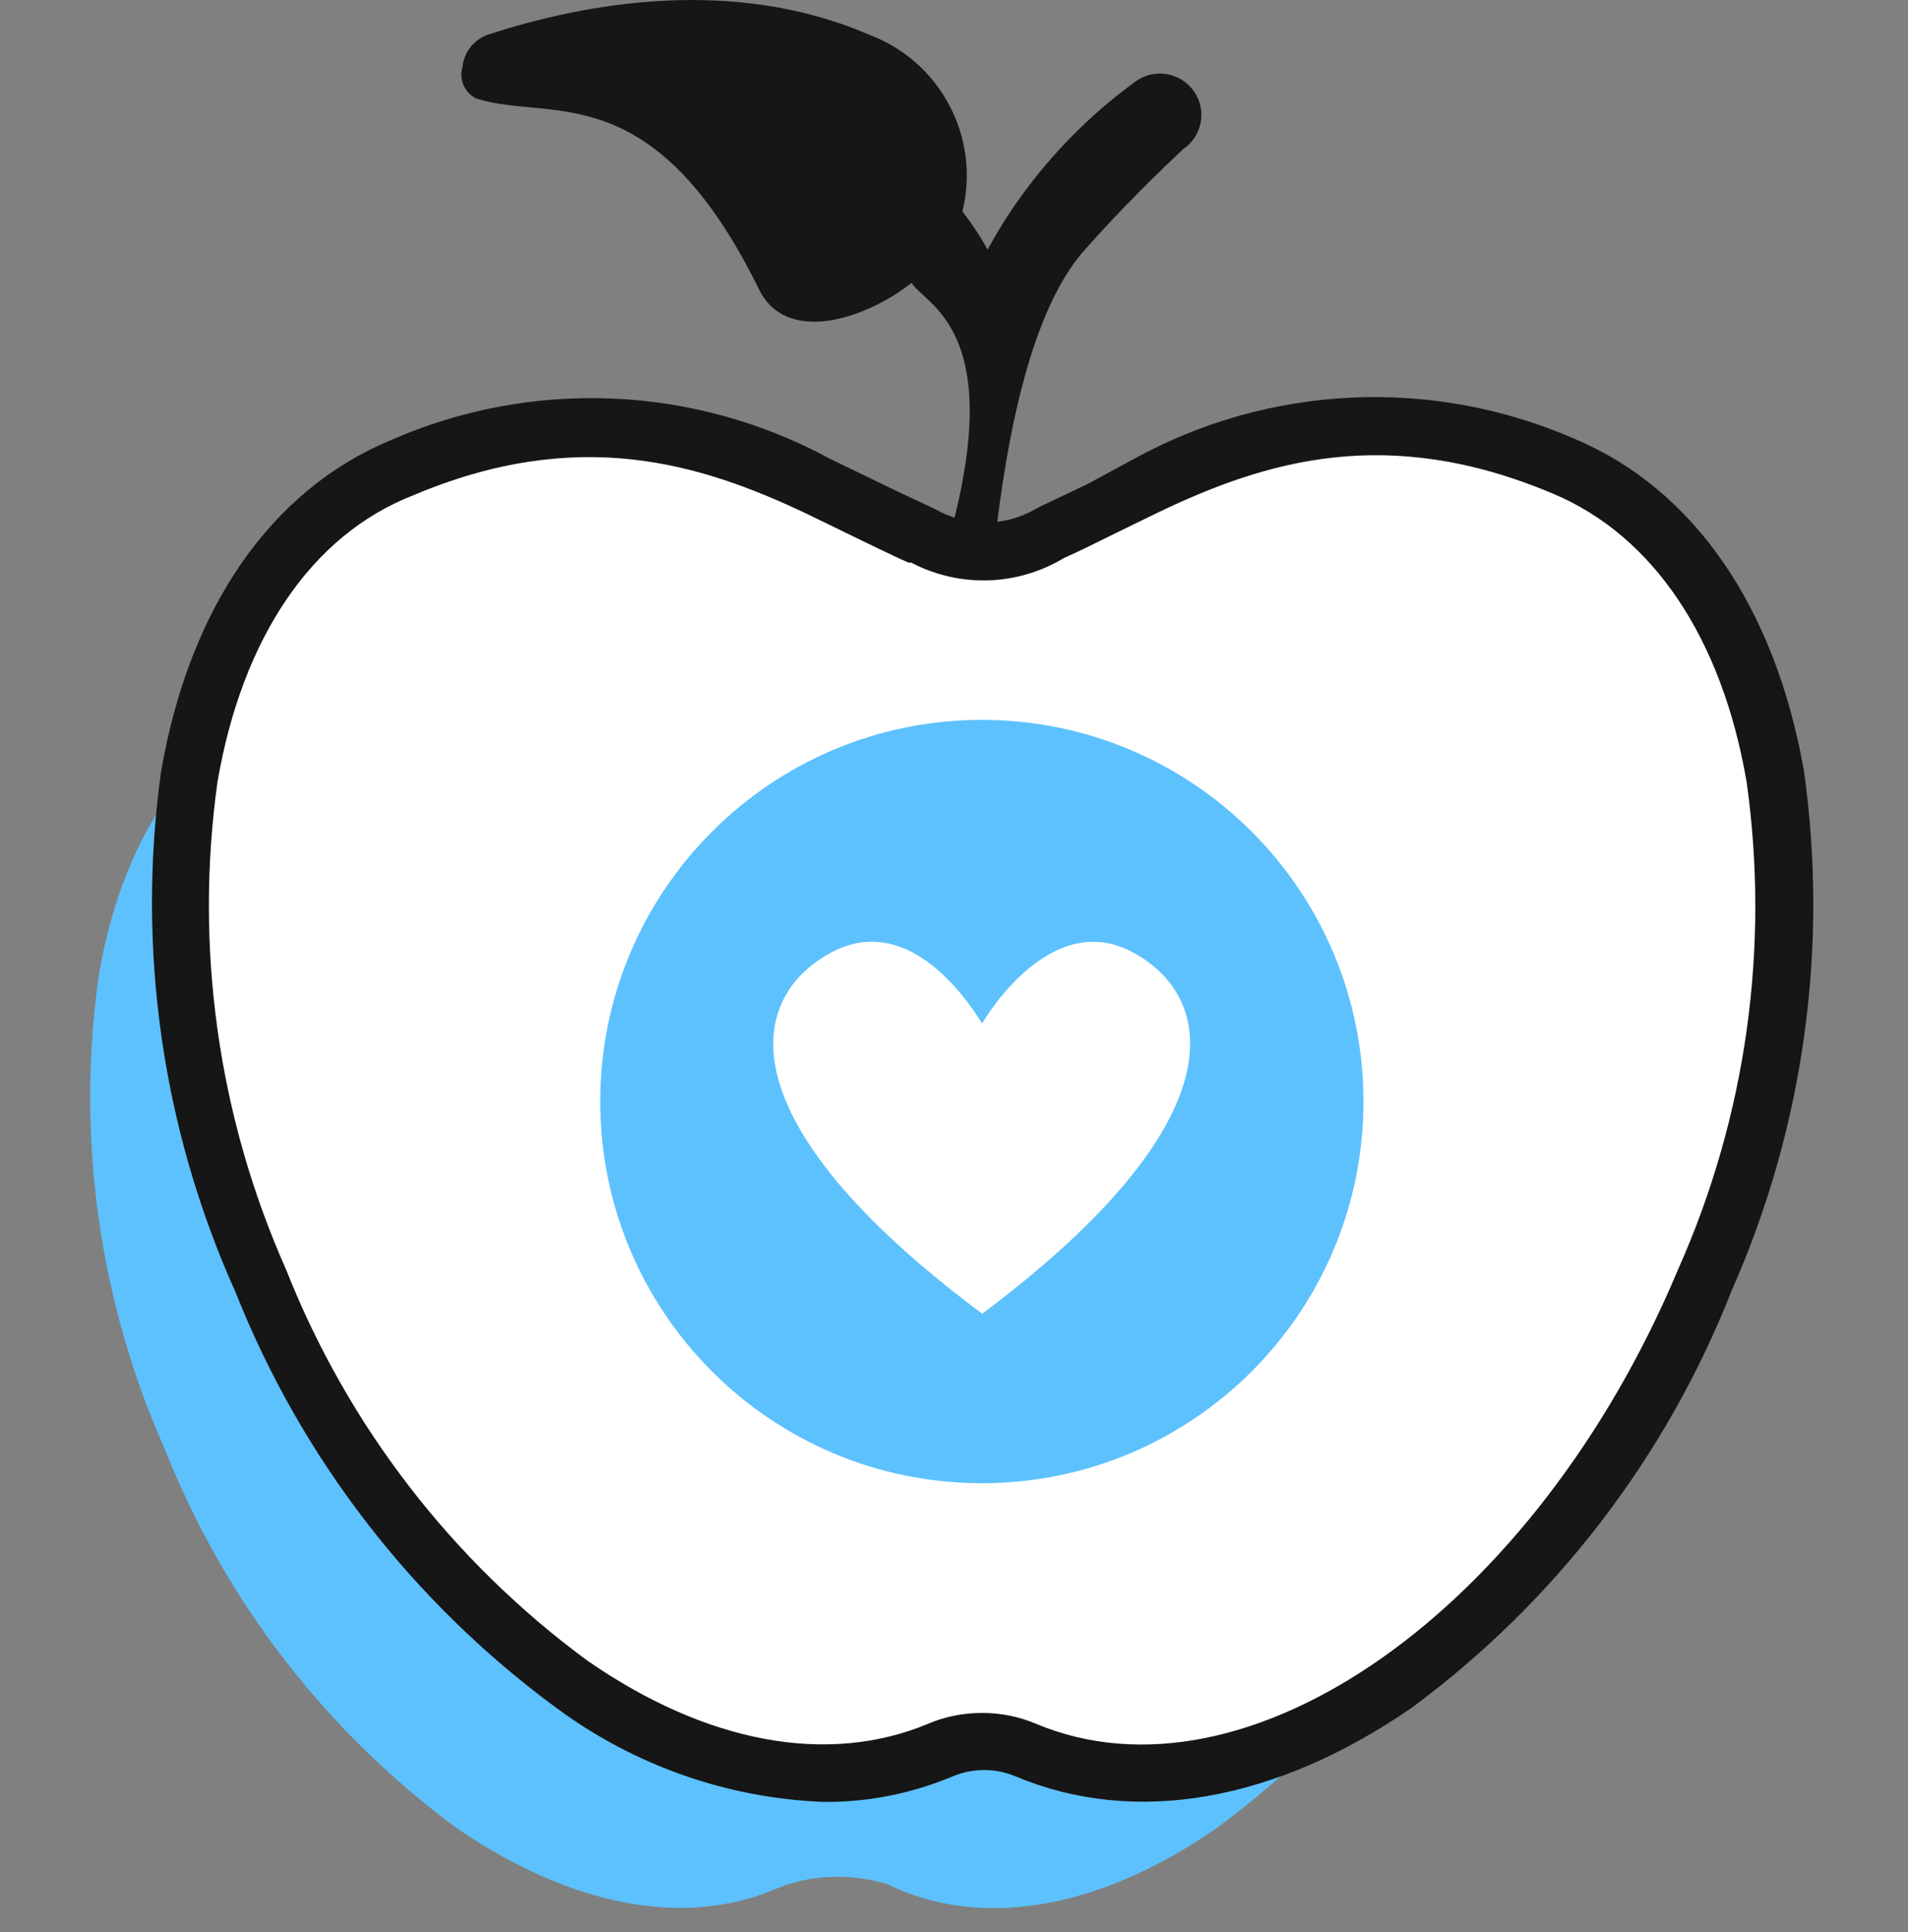 <?xml version="1.0" encoding="UTF-8"?>
<svg width="80px" height="81px" viewBox="0 0 80 81" version="1.1" xmlns="http://www.w3.org/2000/svg" xmlns:xlink="http://www.w3.org/1999/xlink">
    <rect x="0" y="0" width="80" height="81" fill="#808080" stroke="none"/>
    <title>2022_BCBST-Icon_Digital_Meals</title>
    <g id="Symbols" stroke="none" stroke-width="1" fill="none" fill-rule="evenodd">
        <g id="1.5.2.1/Programs/BPC" transform="translate(-628, -894)">
            <g id="2022_BCBST-Icon_Digital_Meals" transform="translate(628, 894)">
                <g id="Group" transform="translate(3.781, 0)">
                    <path d="M33.499,79.026 L33.499,79.026 L33.931,79.218 C37.755,80.818 42.475,79.922 47.179,76.674 C52.674,72.649 56.927,67.16 59.451,60.834 C62.222,54.612 63.192,47.739 62.251,40.994 C61.275,35.362 58.635,31.394 54.795,29.794 C47.947,26.914 43.147,28.69 39.195,30.562 L37.099,31.57 C36.427,31.906 35.835,32.194 35.291,32.434 C33.088,33.763 30.365,33.895 28.043,32.786 L27.787,32.674 L27.387,32.482 L26.139,31.874 L23.419,30.434 C19.451,28.562 14.667,26.786 7.819,29.666 C3.979,31.266 1.323,35.282 0.363,40.866 C-0.603,47.653 0.368,54.574 3.163,60.834 C5.683,67.158 9.93,72.647 15.419,76.674 C20.123,79.874 24.827,80.818 28.667,79.218 L29.147,79.026 C30.577,78.561 32.118,78.561 33.547,79.026" id="Path" fill="#5DC1FD" fill-rule="nonzero"></path>
                    <path d="M37.819,23.602 C38.107,21.458 38.779,13.714 41.723,10.45 C43.867,8.034 45.819,6.274 45.819,6.258 C46.202,6.004 46.467,5.608 46.558,5.157 C46.648,4.707 46.555,4.239 46.299,3.858 C45.764,3.059 44.683,2.844 43.883,3.378 C41.982,4.752 40.317,6.427 38.955,8.338 C38.469,9.019 38.026,9.73 37.627,10.466 C37.319,9.905 36.966,9.369 36.571,8.866 C37.335,5.764 35.658,2.581 32.667,1.458 C26.971,-1.006 20.763,0.114 16.667,1.458 C16.086,1.664 15.675,2.187 15.611,2.802 C15.453,3.326 15.697,3.887 16.187,4.13 C19.275,5.122 23.595,3.074 28.043,12.13 C29.179,14.45 32.459,13.41 34.443,11.858 C35.003,12.818 38.731,13.858 35.707,23.602 L37.819,23.602 Z" id="Path" fill="#161616" fill-rule="nonzero"></path>
                    <g transform="translate(2.591, 16.646)" fill-rule="nonzero">
                        <path d="M32.22,5.788 C33.228,6.332 29.836,4.636 27.916,3.724 C22.53,0.729 16.053,0.427 10.412,2.908 C0.924,6.908 -1.716,22.188 4.524,37.036 C10.764,51.884 23.516,60.7 33.02,56.716 L33.02,56.716 C34.161,56.237 35.447,56.237 36.588,56.716 L36.588,56.716 C46.092,60.7 58.844,51.916 65.1,37.052 C71.356,22.188 68.7,6.924 59.228,2.924 C53.56,0.411 47.039,0.713 41.628,3.74 C39.868,4.572 38.604,5.212 37.596,5.676 C35.941,6.704 33.858,6.753 32.156,5.804" id="Path" fill="#FFFFFF"></path>
                        <path d="M28.14,58.892 C24.094,58.73 20.191,57.353 16.94,54.94 C10.914,50.508 6.257,44.47 3.5,37.516 C0.429,30.685 -0.652,23.126 0.38,15.708 C1.564,8.844 4.972,3.916 9.98,1.82 C15.916,-0.795 22.729,-0.511 28.428,2.588 L31.244,3.948 L32.844,4.7 L32.844,4.7 C34.142,5.446 35.738,5.446 37.036,4.7 L37.212,4.604 L39.228,3.644 L41.18,2.588 C46.877,-0.542 53.705,-0.849 59.66,1.756 C64.636,3.852 68.044,8.78 69.26,15.644 C70.312,23.053 69.264,30.609 66.236,37.452 C63.497,44.424 58.85,50.485 52.828,54.94 C47.1,58.892 41.196,59.916 36.204,57.82 C35.365,57.468 34.419,57.468 33.58,57.82 L33.34,57.916 C31.687,58.578 29.92,58.91 28.14,58.892 Z M34.812,55.164 C35.581,55.161 36.343,55.313 37.052,55.612 C45.932,59.34 58.012,50.812 63.98,36.588 C66.842,30.172 67.841,23.081 66.86,16.124 C65.82,10.092 62.94,5.804 58.732,4.044 C51.788,1.116 46.684,2.684 42.204,4.828 L40.236,5.788 C39.468,6.172 38.812,6.492 38.236,6.748 C36.283,7.926 33.856,7.999 31.836,6.94 L31.836,6.94 L31.724,6.94 C31.34,6.78 30.86,6.54 30.252,6.252 L27.452,4.892 C22.972,2.764 17.852,1.196 10.94,4.124 C6.684,5.788 3.788,10.092 2.748,16.124 C1.776,23.08 2.774,30.17 5.628,36.588 C8.211,43.119 12.581,48.791 18.236,52.956 C23.26,56.444 28.348,57.372 32.556,55.612 L32.796,55.516 C33.442,55.28 34.124,55.161 34.812,55.164 Z" id="Shape" fill="#161616"></path>
                    </g>
                    <g transform="translate(21.387, 30.178)">
                        <path d="M16,32 C24.837,32 32,24.837 32,16 C32,7.163 24.837,0 16,0 C7.163,0 0,7.163 0,16 C0,24.837 7.163,32 16,32" id="Fill-11" fill="#5DC1FD"></path>
                        <path d="M16.016,12.72 C16.016,12.72 18.848,7.76 22.416,9.792 C25.792,11.68 26.816,16.8 16.016,24.896 L16.016,24.896 C5.152,16.8 6.176,11.68 9.616,9.792 C13.232,7.76 15.936,12.672 16.016,12.72 Z" id="Path" fill="#FFFFFF" fill-rule="nonzero"></path>
                    </g>
                </g>
                <g id="_50x50_Spacers" transform="translate(0, 0.034)">
                    <rect id="Rectangle" x="0" y="0" width="80" height="80"></rect>
                </g>
            </g>
        </g>
    </g>
</svg>
